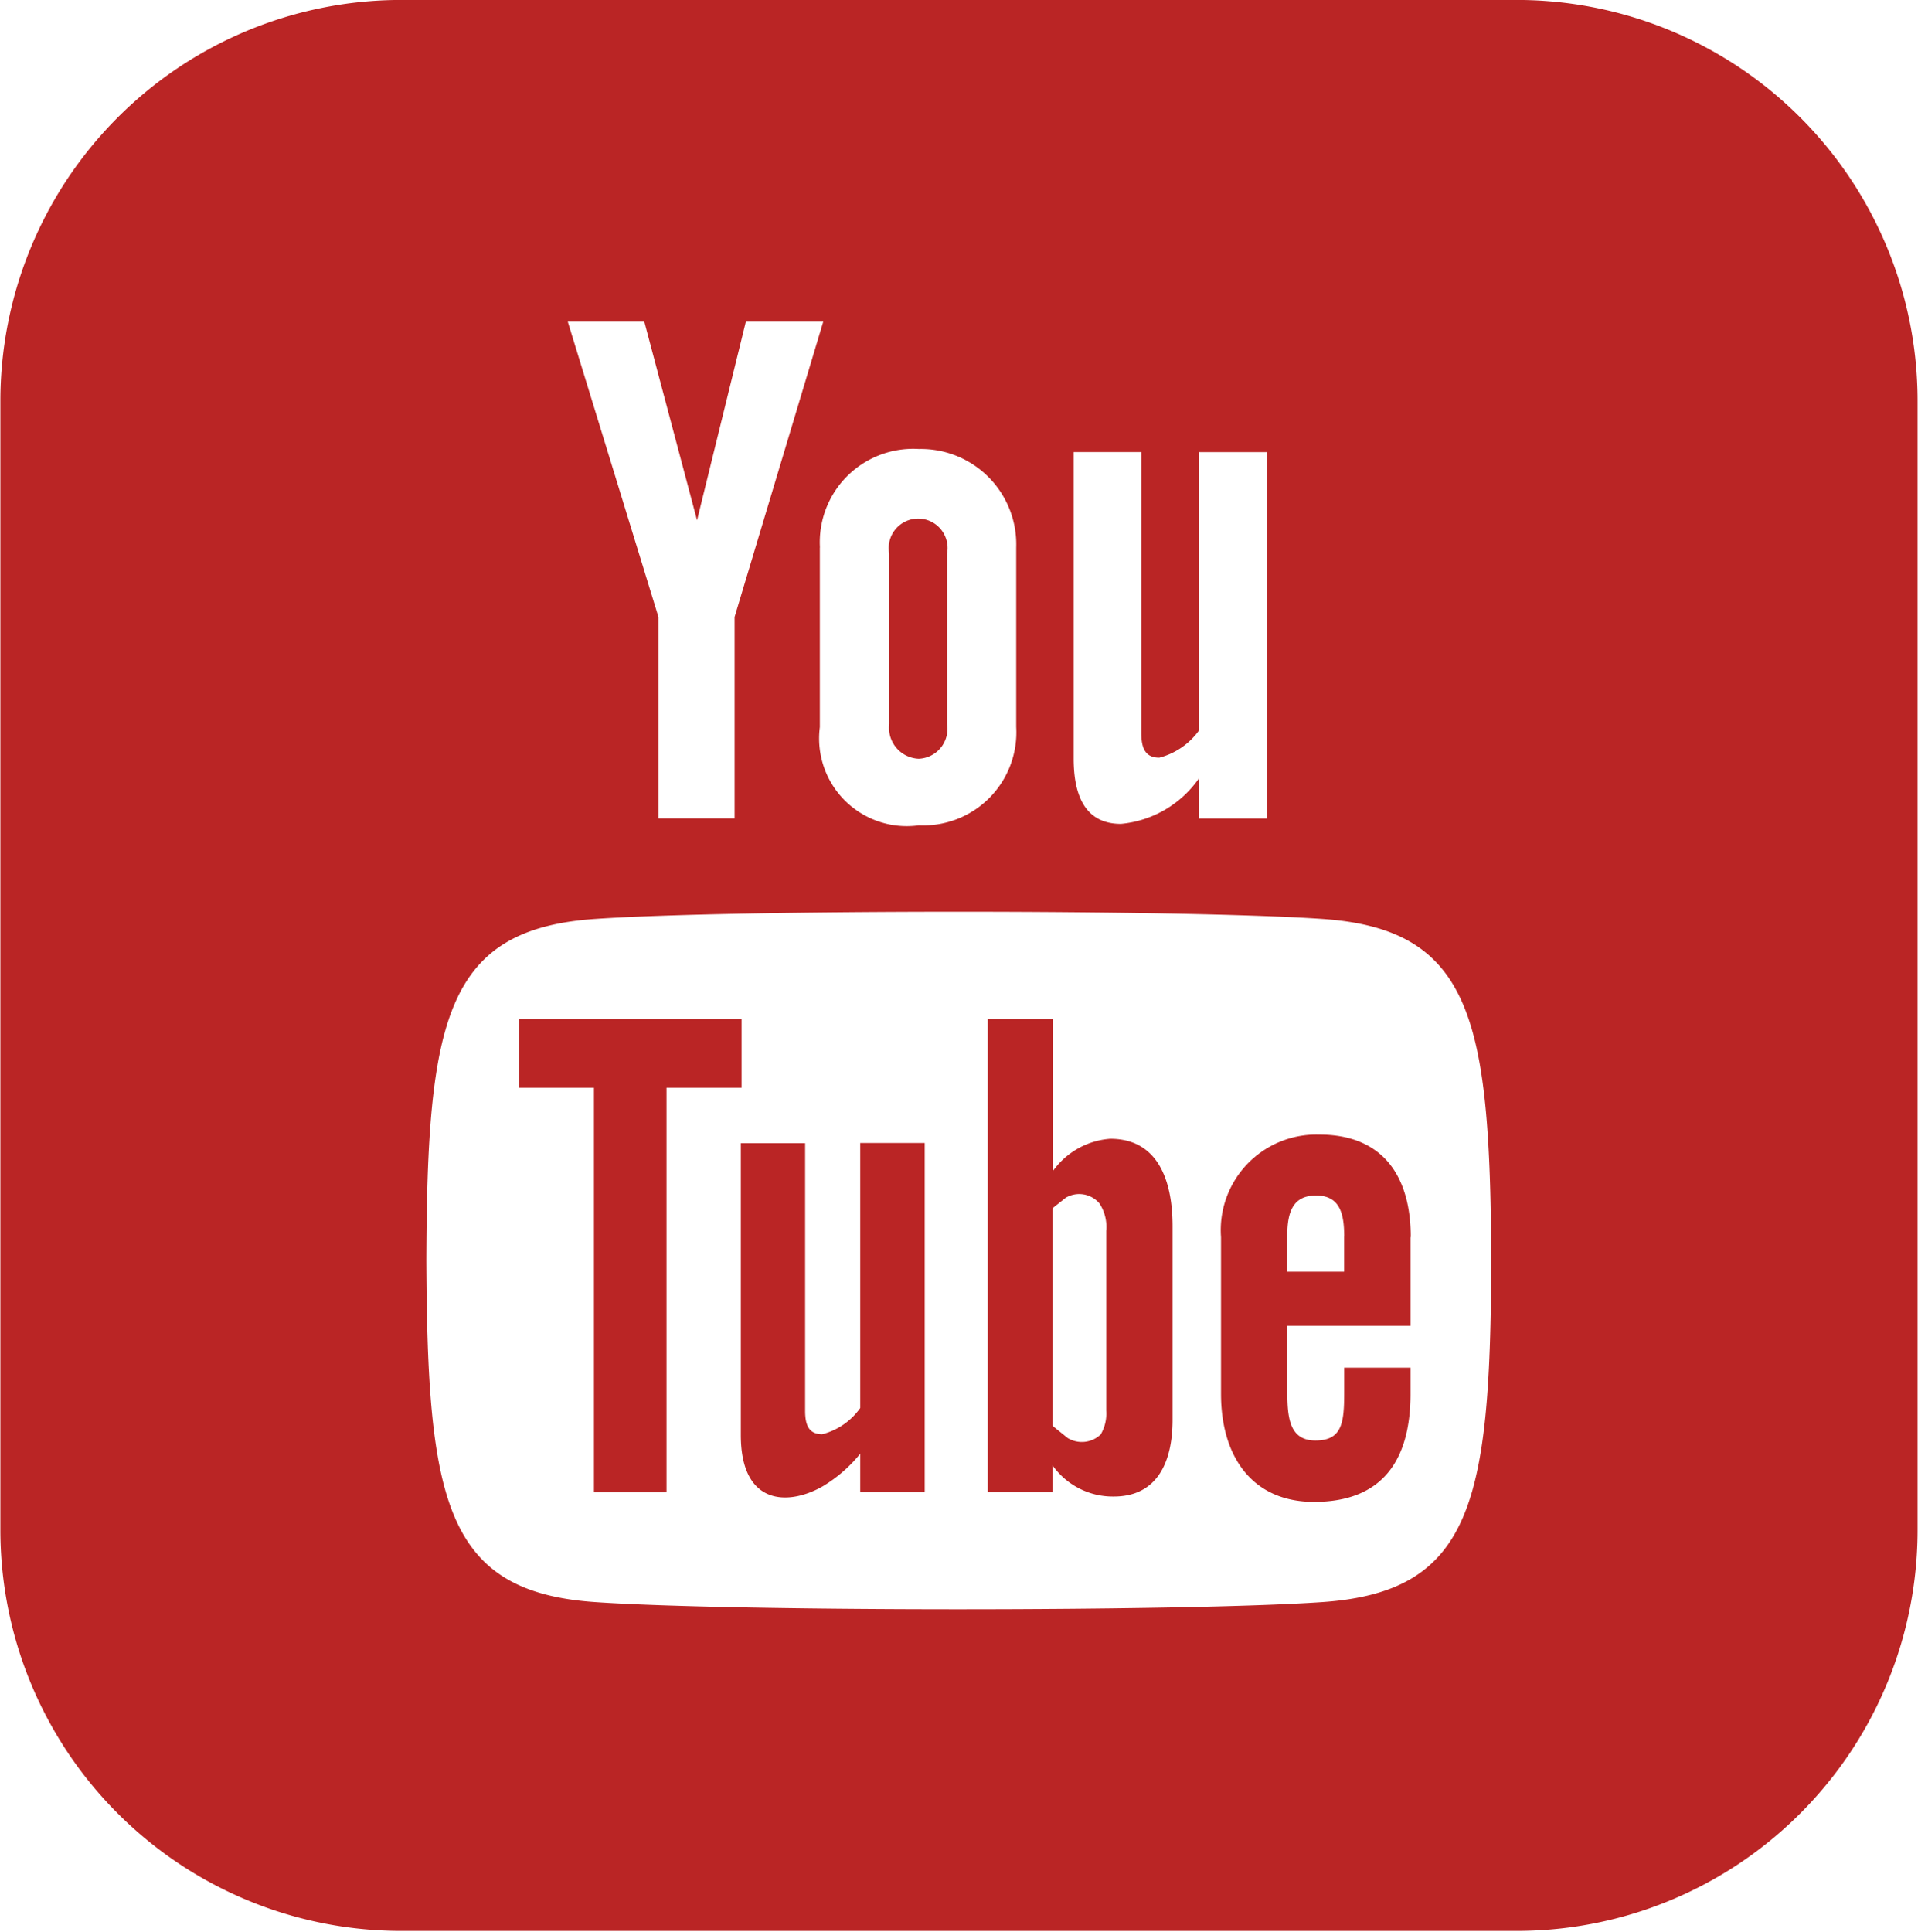 <svg xmlns="http://www.w3.org/2000/svg" width="40" height="40.281" viewBox="0 0 40 40.281">
  <defs>
    <style>
      .cls-1 {
        fill: #ba2525;
        fill-rule: evenodd;
      }
    </style>
  </defs>
  <path id="youtube" class="cls-1" d="M121.466,563.683H119.9v8.435h-1.513v-8.435h-1.566V562.25h4.645v1.433h0Zm8.988,2.888v4.036c0,0.9-.333,1.6-1.226,1.6a1.539,1.539,0,0,1-1.278-.651v0.558H126.6V562.25h1.354v3.177a1.611,1.611,0,0,1,1.2-.68C130.129,564.747,130.454,565.584,130.454,566.571Zm-1.382.082a0.9,0.9,0,0,0-.144-0.559,0.553,0.553,0,0,0-.7-0.119l-0.278.221v4.536l0.317,0.256a0.571,0.571,0,0,0,.688-0.075,0.86,0.86,0,0,0,.115-0.5v-3.758h0Zm-3.91-9.831a0.623,0.623,0,0,0,.589-0.723v-3.555a0.614,0.614,0,1,0-1.206,0V556.1A0.645,0.645,0,0,0,125.162,556.822Zm-1.222,13.54a1.4,1.4,0,0,1-.791.546c-0.287,0-.358-0.2-0.358-0.49v-5.579H121.45v6.084c0,1.476.994,1.484,1.717,1.066a2.951,2.951,0,0,0,.773-0.675v0.8h1.345v-7.279H123.94v5.523Zm22.051-20.974v23.489a8.359,8.359,0,0,1-8.33,8.389H114.338a8.36,8.36,0,0,1-8.33-8.389V549.388a8.36,8.36,0,0,1,8.33-8.389h23.323A8.359,8.359,0,0,1,145.991,549.388Zm-17.6,7.428c0,0.755.228,1.364,0.986,1.364a2.231,2.231,0,0,0,1.631-.955v0.844h1.411v-7.641h-1.411v5.8a1.483,1.483,0,0,1-.83.572c-0.3,0-.376-0.208-0.376-0.516v-5.857h-1.411v6.388Zm-5.293-4.4v3.747a1.829,1.829,0,0,0,2.066,2.047,1.94,1.94,0,0,0,2.029-2.047v-3.747a1.989,1.989,0,0,0-2.029-2.053A1.948,1.948,0,0,0,123.1,552.418Zm-5.257-4.708,1.891,6.158v4.2h1.588v-4.2l1.849-6.158h-1.614l-1.018,4.141-1.1-4.141h-1.6ZM137.1,567.286c-0.023-5-.387-6.907-3.517-7.123-2.889-.2-12.29-0.2-15.175,0-3.126.215-3.5,2.118-3.517,7.123,0.023,5,.388,6.907,3.517,7.122,2.885,0.2,12.286.2,15.175,0C136.715,574.191,137.082,572.291,137.1,567.286Zm-1.684-.49v1.851h-2.569v1.373c0,0.545.045,1.019,0.586,1.019,0.567,0,.6-0.385.6-1.019v-0.5h1.383v0.547c0,1.4-.6,2.252-2.013,2.252-1.285,0-1.939-.941-1.939-2.252V566.8a1.993,1.993,0,0,1,2.041-2.14C134.8,564.655,135.421,565.48,135.421,566.8Zm-1.383-.014c0-.492-0.1-0.852-0.588-0.852s-0.6.352-.6,0.852v0.736h1.186v-0.736Z" transform="translate(-106 -541)"/>
</svg>
